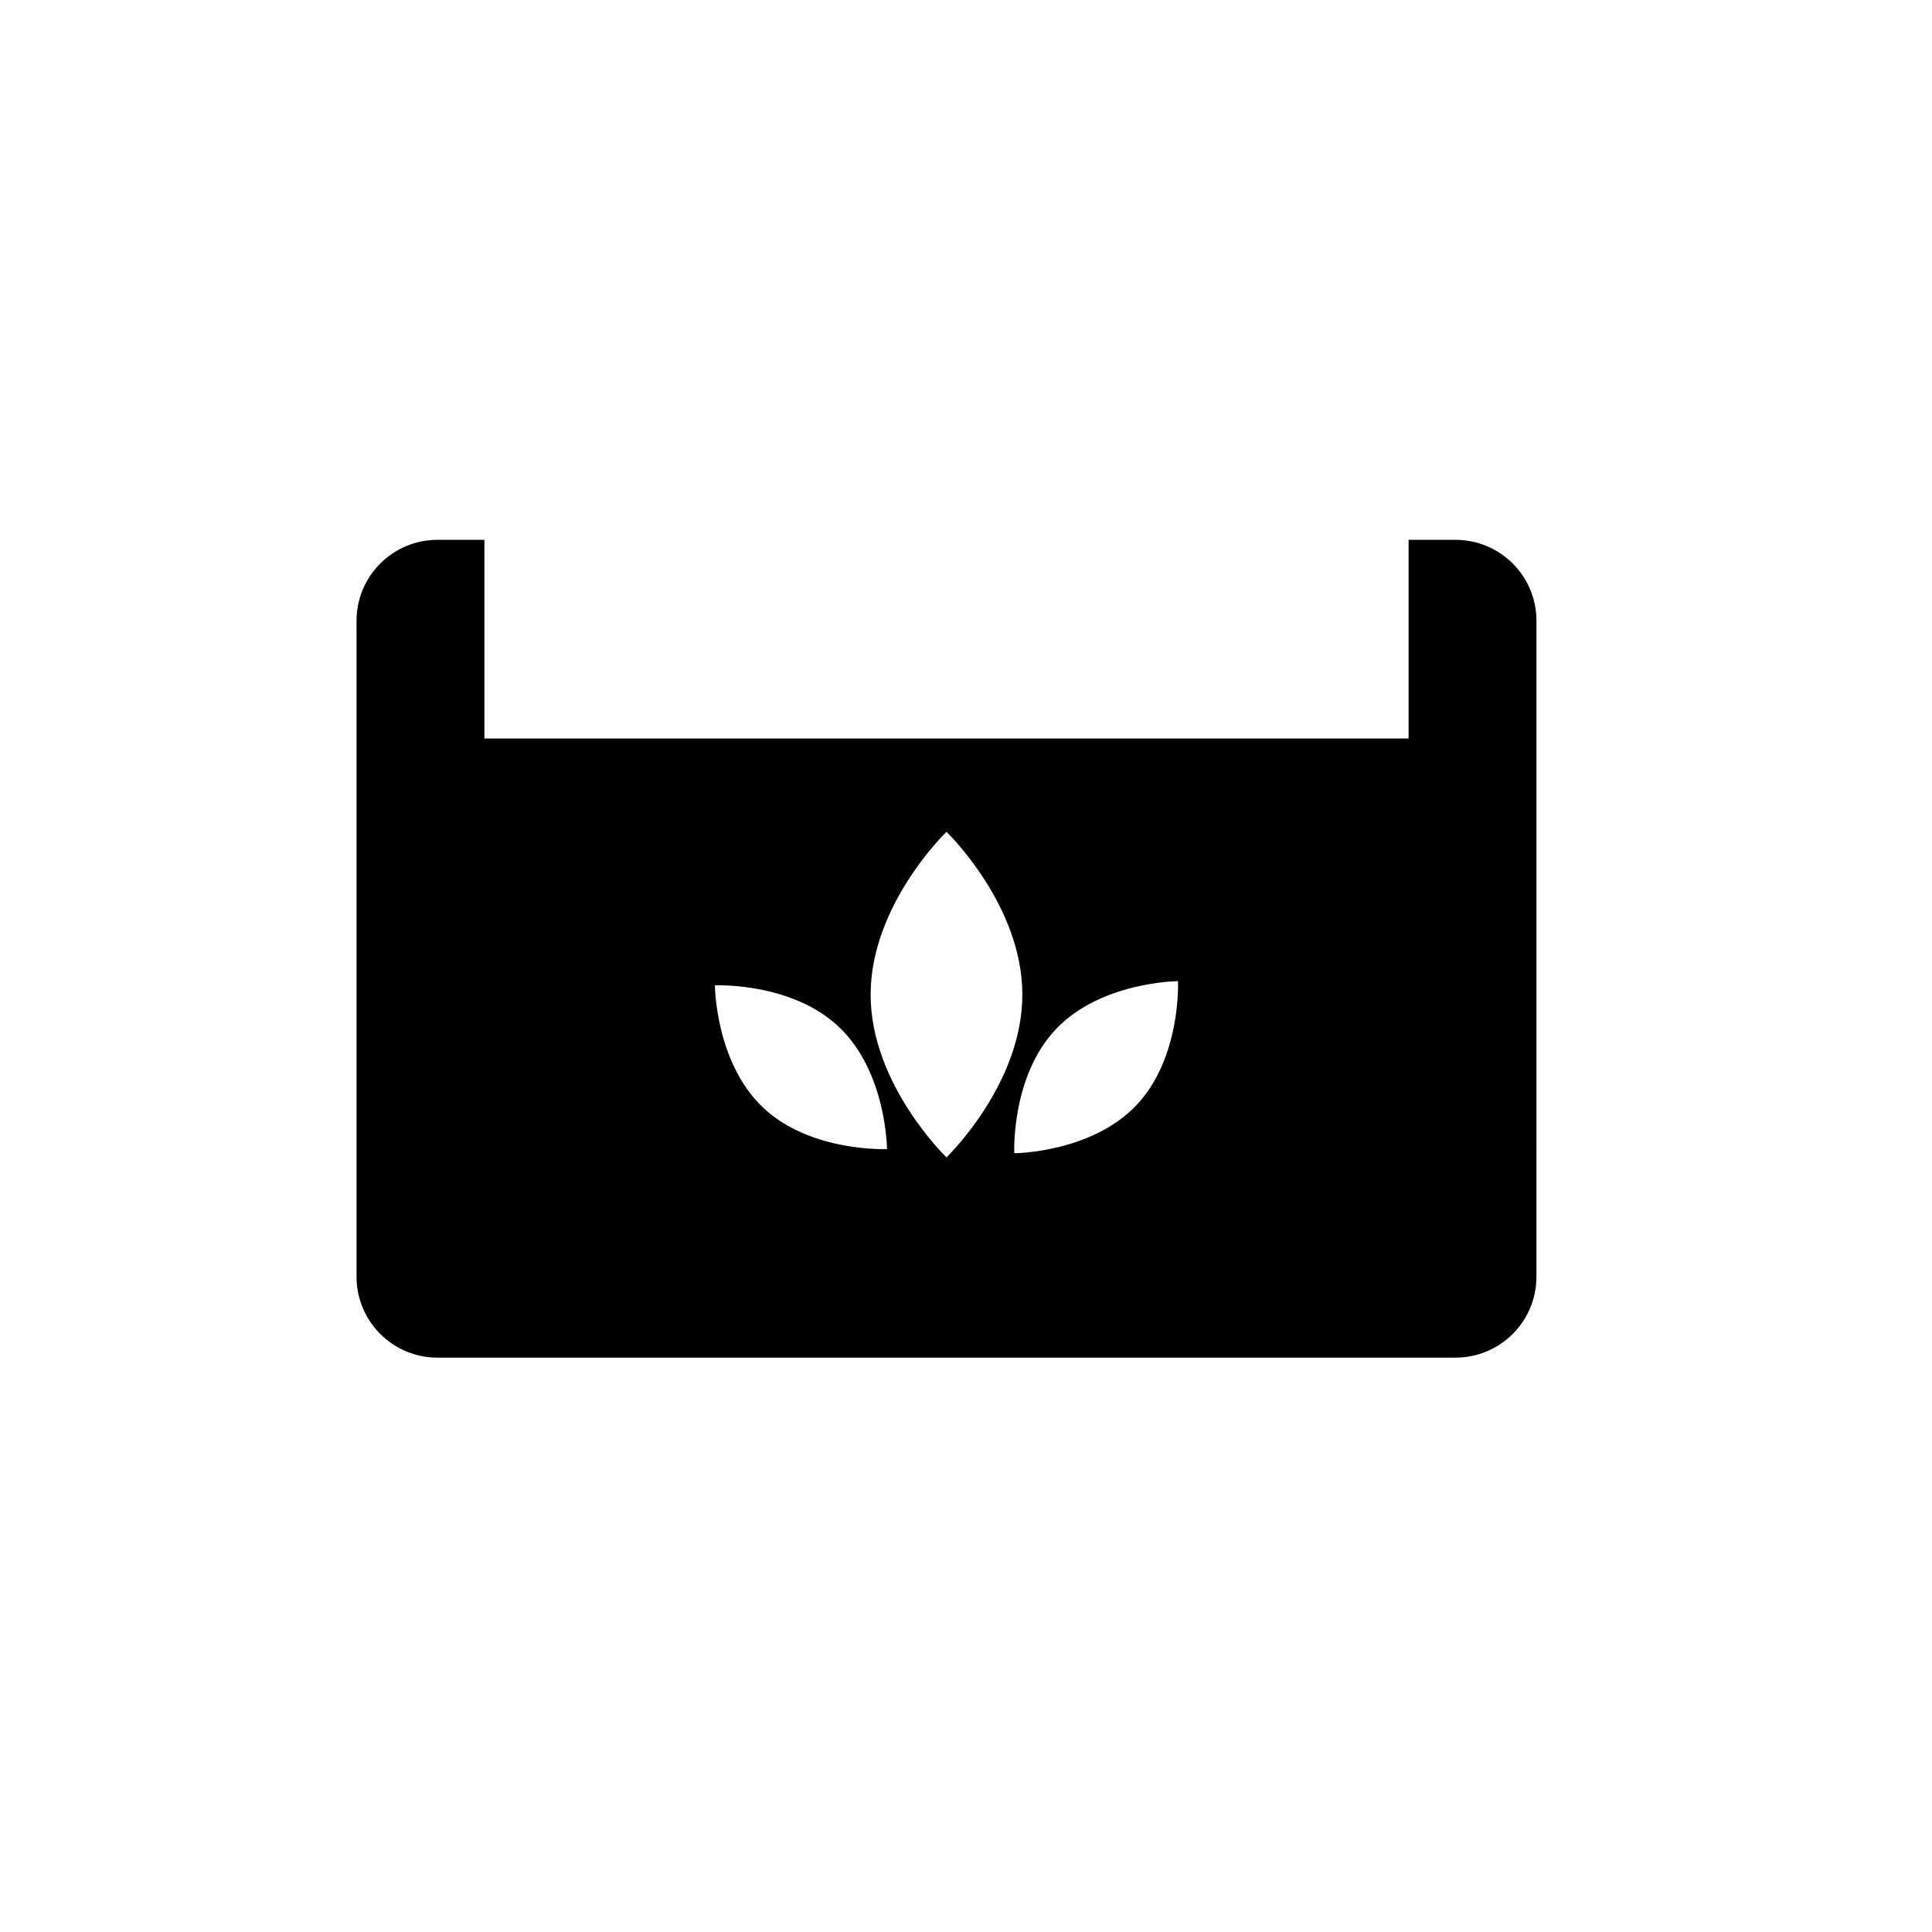 <?xml version="1.0" encoding="UTF-8"?>
<!-- Uploaded to: SVG Repo, www.svgrepo.com, Generator: SVG Repo Mixer Tools -->
<svg fill="#000000" width="800px" height="800px" version="1.1" viewBox="144 144 512 512" xmlns="http://www.w3.org/2000/svg">
 <path d="m529.73 287.06h-12.438v52.641h-244.92v-52.641h-12.438c-11.844 0-21.449 9.602-21.449 21.449v173.83c0 11.844 9.602 21.449 21.449 21.449h269.79c11.844 0 21.449-9.602 21.449-21.449l0.004-173.83c0-11.848-9.605-21.449-21.449-21.449zm-183.58 150.39c-12.594-11.98-12.691-32.324-12.691-32.324s20.32-0.918 32.914 11.066c12.594 11.98 12.691 32.324 12.691 32.324 0.004 0-20.32 0.914-32.914-11.066zm48.68 13.266s-20.105-19.312-20.105-43.137 20.105-43.137 20.105-43.137 20.105 19.312 20.105 43.137-20.105 43.137-20.105 43.137zm50.289-13.785c-11.98 12.594-32.324 12.691-32.324 12.691s-0.914-20.32 11.066-32.914 32.324-12.691 32.324-12.691 0.918 20.32-11.066 32.914z"/>
</svg>